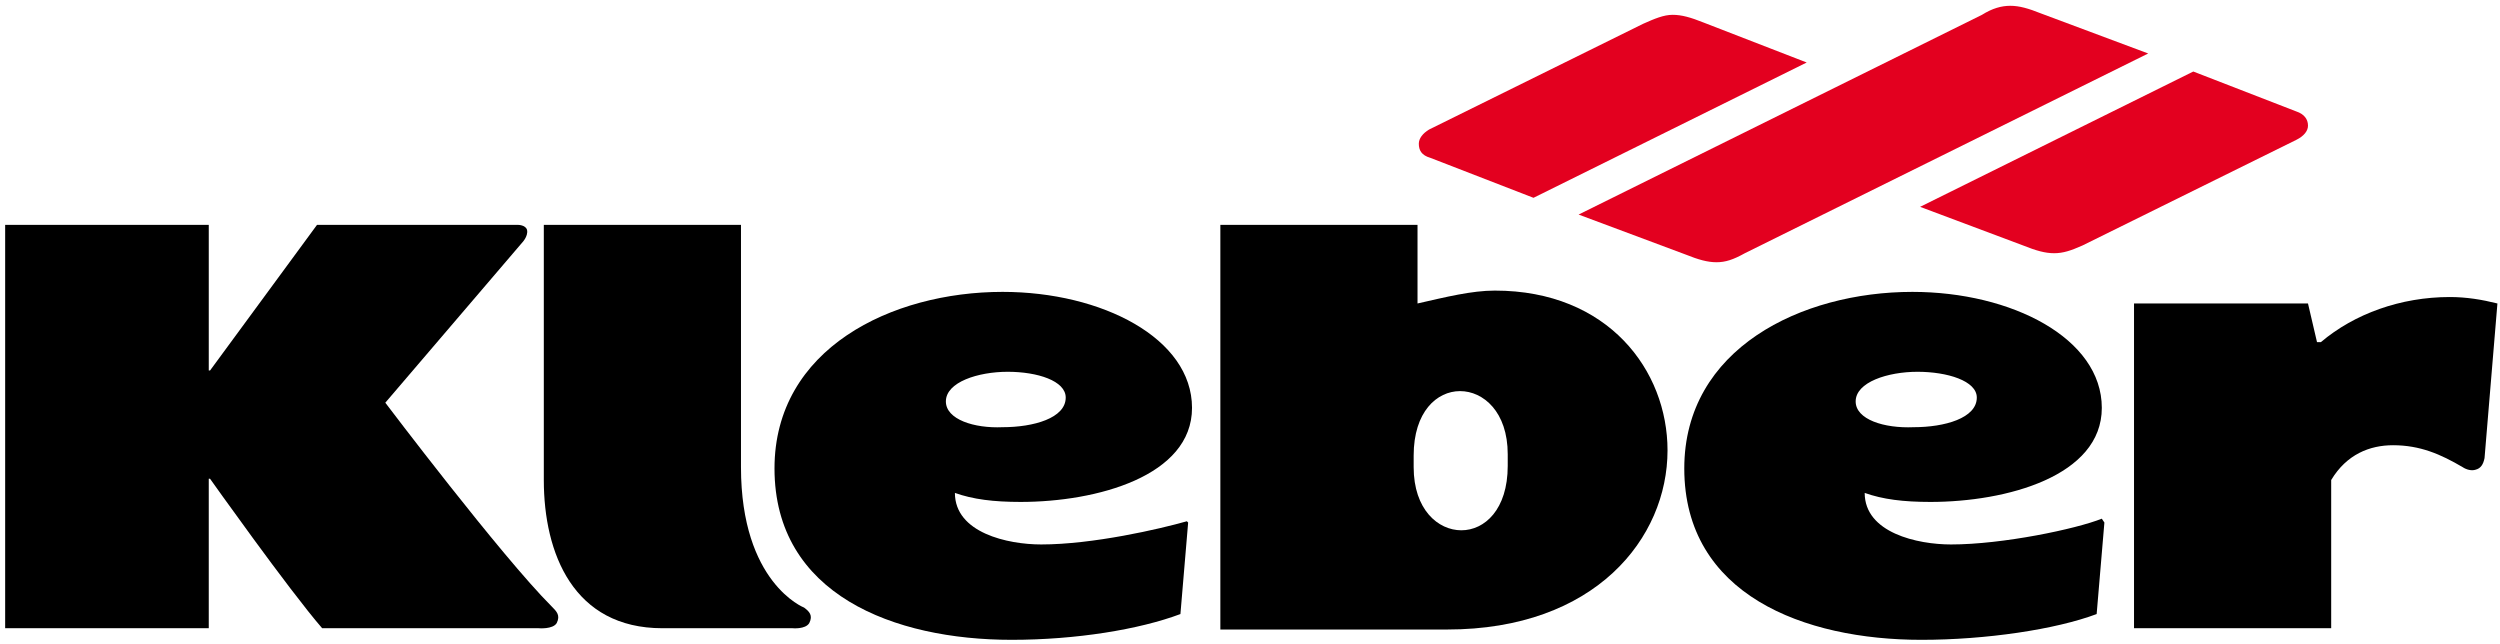 <?xml version="1.0" encoding="utf-8"?>
<!-- Generator: Adobe Illustrator 15.0.2, SVG Export Plug-In  -->
<!DOCTYPE svg PUBLIC "-//W3C//DTD SVG 1.1//EN" "http://www.w3.org/Graphics/SVG/1.1/DTD/svg11.dtd">
<svg version="1.1"
	 xmlns="http://www.w3.org/2000/svg" xmlns:xlink="http://www.w3.org/1999/xlink" xmlns:a="http://ns.adobe.com/AdobeSVGViewerExtensions/3.0/"
	 x="0px" y="0px" width="388px" height="100px" viewBox="-0.8 -0.9 388 100"
	 overflow="visible" enable-background="new -0.8 -0.9 388 100" xml:space="preserve">
<defs>
</defs>
<path fill="#E3001F" d="M260.801,38.6c2,0.801,3.398,1.2,4.799,1.2s2.6-0.399,4.4-1.399l62.6-31L316,1.2c-2-0.8-3.4-1.2-4.801-1.2
	c-1.398,0-2.799,0.4-4.398,1.4l-62.602,31L260.801,38.6L260.801,38.6z"/>
<path fill="#E3001F" d="M313.199,37.2c2,0.8,3.4,1.2,4.801,1.2s2.6-0.4,4.4-1.2L355.6,20.8c1.201-0.6,1.801-1.399,1.801-2.2
	c0-1-0.6-1.8-1.801-2.199l-16-6.2l-42.4,21L313.199,37.2L313.199,37.2z"/>
<path fill="#E3001F" d="M221.199,23.6l16,6.2l42.4-21l-16-6.2c-2-0.8-3.4-1.199-4.799-1.199C257.4,1.4,256,2,254.199,2.8L221,19.2
	c-1,0.6-1.6,1.399-1.6,2.2C219.4,22.4,219.801,23.2,221.199,23.6L221.199,23.6z"/>
<path d="M84.8,93.2c0.8,0.801,1.4,1.4,0.8,2.602c-0.6,1-2.8,0.799-2.8,0.799H49.2c-5.2-6-17.4-23.199-17.4-23.199h-0.2V96.6H0V34
	h31.6v22.6h0.2L48.4,34H79.6c0,0,1.2,0,1.4,0.8c0.2,1-0.8,2-0.8,2L59,61.6C59,61.6,77,85.401,84.8,93.2L84.8,93.2z"/>
<path d="M122.2,96.6c0,0,2,0.201,2.6-0.799c0.601-1.201,0-1.801-0.8-2.4c0,0-9.8-3.801-9.8-21.801V34H83.6v39.6
	c0,11.4,4.601,23,18.4,23H122.2L122.2,96.6z"/>
<path d="M146,61.401c0-3,5-4.6,9.6-4.6c4.601,0,9,1.398,9,4c0,3.199-5,4.6-9.8,4.6C150.4,65.6,146,64.2,146,61.401L146,61.401z
	 M160.8,83.6c-5.2,0-13.399-1.799-13.399-8c2.8,1,6,1.4,10.199,1.4c11.801,0,26.601-4,26.601-14.6c0-10.801-14-18-29.4-18
	c-17.2,0-35.399,8.799-35.399,27.401c0,19.6,18.6,26.6,36.8,26.6c10,0,19.8-1.6,26.2-4L183.6,80.2L183.4,80
	C179.2,81.2,168.8,83.6,160.8,83.6L160.8,83.6z"/>
<path d="M287.199,61.401c0-3,5-4.6,9.602-4.6c4.6,0,9.199,1.398,9.199,4c0,3.199-5,4.6-9.801,4.6
	C291.6,65.6,287.199,64.2,287.199,61.401L287.199,61.401z M325.4,79.6c-4,1.6-15.4,4-23.4,4c-5.199,0-13.4-1.799-13.4-8
	c2.801,1,6,1.4,10.201,1.4c11.799,0,26.6-4,26.6-14.6c0-10.801-14-18-29.4-18c-17.199,0-35.4,8.799-35.4,27.401
	c0,19.6,18.6,26.6,36.801,26.6c10,0,20.799-1.6,27.199-4l1.201-14.201L325.4,79.6L325.4,79.6z"/>
<path d="M381.4,71.6c0.6,0.4,1.4,0.6,2,0.4c0.799-0.199,1.199-0.801,1.4-1.801l2-24c-2.4-0.601-4.801-1-7.4-1
	c-7.6,0-14.801,2.6-20,7h-0.6l-1.4-6h-27v50.4H361v-23c2.4-4,6-5.4,9.6-5.4C374.801,68.2,378,69.6,381.4,71.6L381.4,71.6z"/>
<path d="M233.199,71.401c0,6.799-3.6,10-7.199,10s-7.4-3.201-7.4-9.801v-1.799c0-6.801,3.6-10,7.201-10
	c3.6,0,7.398,3.199,7.398,9.799V71.401L233.199,71.401z M231.199,44.2c-3.6,0-7.6,1-12,2V34h-30.6v62.801h35.201
	C246.801,96.801,258,82.6,258,69C258,56.6,248.801,44.2,231.199,44.2L231.199,44.2z"/>
</svg>
